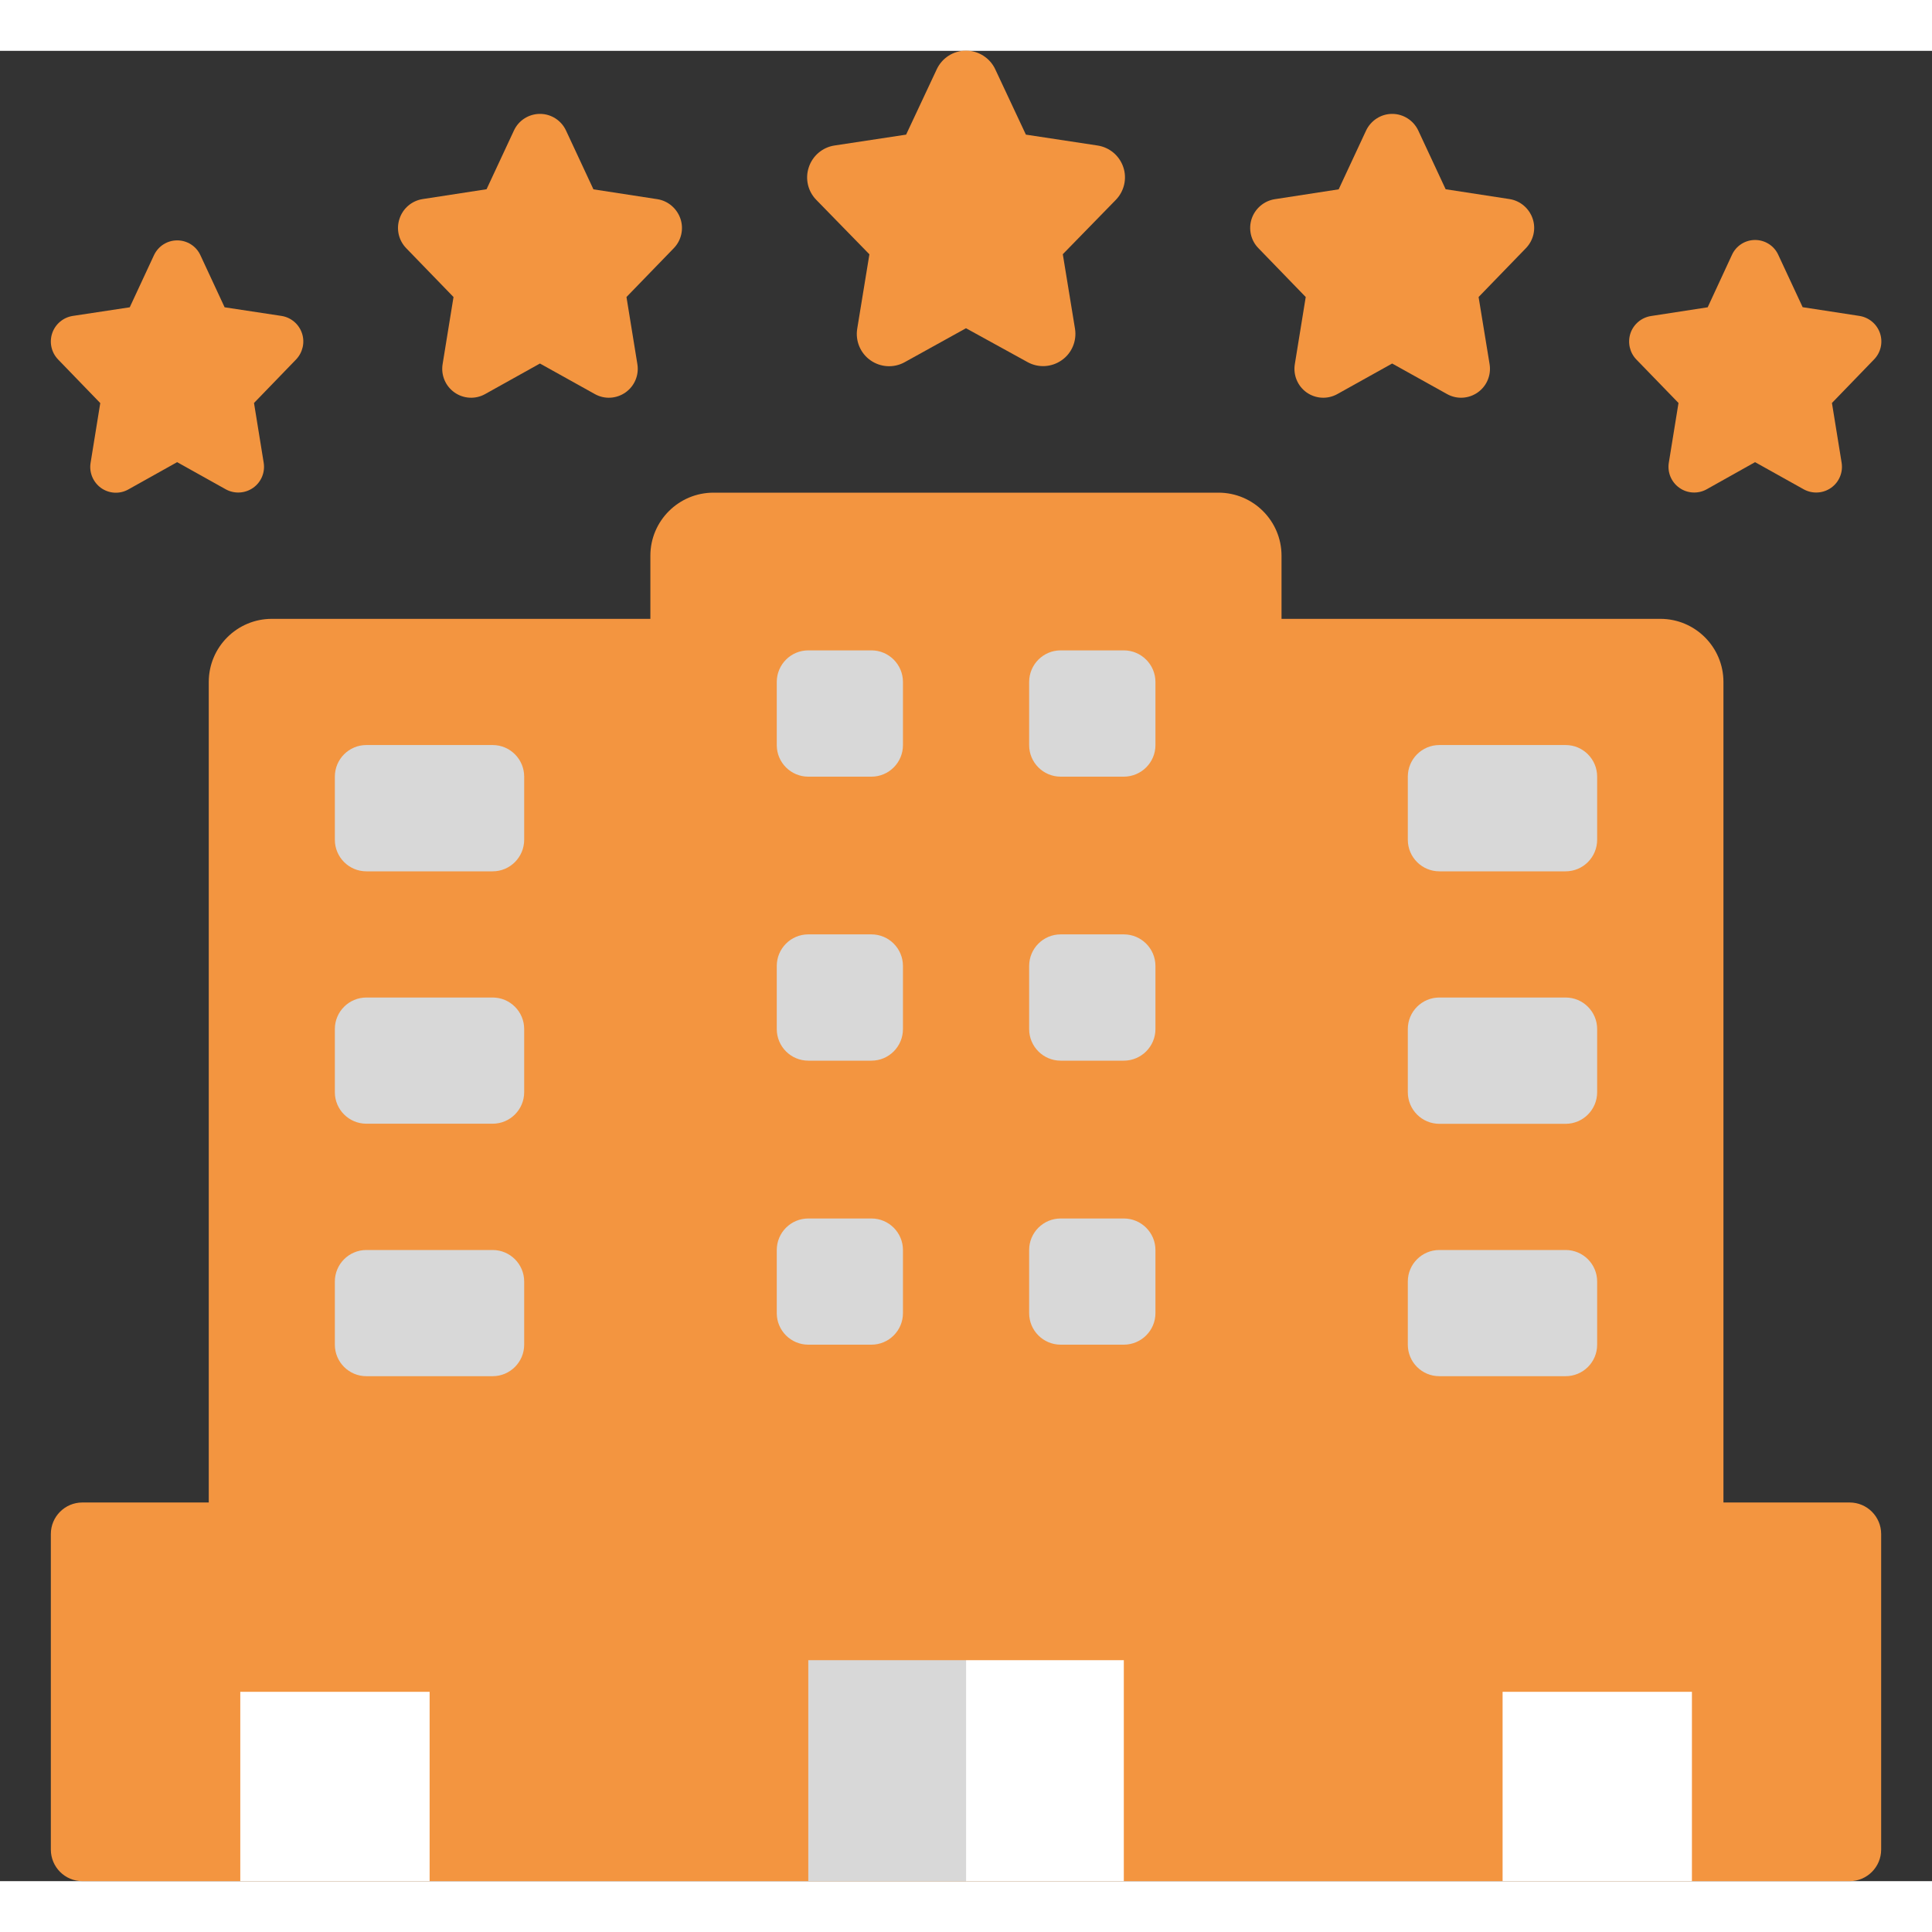 <svg width="18" height="18" viewBox="0 0 19 18" fill="none" xmlns="http://www.w3.org/2000/svg">
<rect x="0" y="0" width="19" height="18" fill="#333333" stroke="none"/>
<g clip-path="url(#clip0_1_173)">
<path d="M16.949 14.586V6.207C16.949 5.864 16.671 5.586 16.329 5.586H2.673C2.331 5.586 2.053 5.864 2.053 6.207V14.586H16.949Z" fill="#F39540"/>
<path d="M7.017 4.345H11.983C12.325 4.345 12.603 4.623 12.603 4.965V14.586H6.396V4.965C6.396 4.623 6.674 4.345 7.017 4.345Z" fill="#F39540"/>
<path d="M9.788 0.182L10.089 0.824L10.794 0.931C10.912 0.949 11.009 1.031 11.047 1.144C11.085 1.256 11.056 1.381 10.973 1.466L10.452 2L10.572 2.733C10.591 2.852 10.541 2.973 10.442 3.042C10.343 3.112 10.213 3.12 10.107 3.062L9.5 2.728L8.895 3.063C8.789 3.121 8.659 3.113 8.56 3.043C8.461 2.973 8.411 2.853 8.43 2.734L8.55 2.001L8.029 1.467C7.945 1.382 7.916 1.258 7.954 1.145C7.991 1.032 8.089 0.949 8.206 0.931L8.911 0.824L9.212 0.182C9.264 0.07 9.376 -0.002 9.5 -0.002C9.623 -0.002 9.736 0.07 9.788 0.182Z" fill="#F39540"/>
<path d="M5.567 0.785L5.836 1.362L6.466 1.459C6.571 1.476 6.658 1.551 6.692 1.652C6.726 1.753 6.7 1.865 6.626 1.941L6.161 2.421L6.268 3.08C6.286 3.188 6.241 3.296 6.152 3.359C6.063 3.422 5.946 3.429 5.851 3.376L5.31 3.075L4.77 3.376C4.675 3.429 4.557 3.422 4.469 3.359C4.38 3.296 4.335 3.188 4.353 3.08L4.46 2.421L3.994 1.94C3.92 1.863 3.895 1.752 3.929 1.651C3.962 1.55 4.049 1.475 4.155 1.458L4.785 1.361L5.054 0.784C5.1 0.684 5.2 0.62 5.311 0.62C5.421 0.62 5.521 0.685 5.567 0.785Z" fill="#F39540"/>
<path d="M1.97 2.008L2.209 2.522L2.769 2.607C2.863 2.622 2.94 2.688 2.97 2.778C3 2.868 2.977 2.967 2.911 3.036L2.498 3.463L2.593 4.049C2.609 4.145 2.569 4.241 2.49 4.297C2.411 4.353 2.307 4.359 2.222 4.313L1.742 4.045L1.261 4.314C1.177 4.361 1.073 4.355 0.994 4.299C0.915 4.242 0.875 4.146 0.891 4.051L0.986 3.464L0.572 3.036C0.506 2.968 0.483 2.869 0.513 2.778C0.543 2.688 0.621 2.622 0.715 2.607L1.276 2.522L1.515 2.008C1.557 1.92 1.645 1.864 1.743 1.864C1.84 1.864 1.929 1.92 1.97 2.008Z" fill="#F39540"/>
<path d="M13.434 0.785L13.165 1.362L12.536 1.459C12.43 1.476 12.343 1.551 12.309 1.652C12.276 1.753 12.301 1.865 12.376 1.941L12.841 2.421L12.734 3.08C12.716 3.188 12.761 3.296 12.849 3.359C12.938 3.422 13.055 3.429 13.151 3.376L13.691 3.075L14.232 3.376C14.327 3.429 14.444 3.422 14.533 3.359C14.622 3.296 14.667 3.188 14.649 3.08L14.541 2.421L15.007 1.94C15.081 1.863 15.107 1.752 15.073 1.651C15.039 1.55 14.952 1.475 14.847 1.458L14.217 1.361L13.948 0.784C13.901 0.684 13.801 0.62 13.691 0.62C13.581 0.62 13.481 0.685 13.434 0.785Z" fill="#F39540"/>
<path d="M17.032 2.008L16.794 2.522L16.236 2.608C16.142 2.623 16.064 2.689 16.034 2.779C16.005 2.869 16.027 2.968 16.093 3.036L16.507 3.463L16.412 4.049C16.396 4.145 16.436 4.241 16.515 4.297C16.593 4.353 16.698 4.359 16.782 4.313L17.26 4.045L17.74 4.313C17.825 4.359 17.929 4.353 18.008 4.297C18.087 4.241 18.127 4.145 18.111 4.049L18.016 3.463L18.429 3.036C18.496 2.968 18.519 2.869 18.489 2.778C18.459 2.688 18.381 2.622 18.287 2.607L17.728 2.521L17.489 2.008C17.449 1.918 17.359 1.86 17.26 1.86C17.162 1.86 17.072 1.918 17.032 2.008Z" fill="#F39540"/>
<path d="M18.19 14.276H0.81C0.639 14.276 0.5 14.415 0.5 14.586V17.689C0.5 17.861 0.639 18 0.81 18H18.19C18.361 18 18.5 17.861 18.5 17.689V14.586C18.5 14.415 18.361 14.276 18.19 14.276Z" fill="#F39540"/>
<path d="M2.363 15.827H4.225V18H2.363V15.827Z" fill="white"/>
<path d="M9.5 15.517H11.052V18H9.5V15.517Z" fill="white"/>
<path d="M7.949 15.517H9.501V18H7.949V15.517Z" fill="#D8D8D8"/>
<path d="M11.673 15.827H7.328C7.157 15.827 7.018 15.688 7.018 15.517C7.018 15.345 7.157 15.207 7.328 15.207H11.673C11.844 15.207 11.983 15.345 11.983 15.517C11.983 15.688 11.844 15.827 11.673 15.827Z" fill="#F39540"/>
<path d="M4.535 16.138H2.053C1.881 16.138 1.742 15.999 1.742 15.827C1.742 15.656 1.881 15.517 2.053 15.517H4.535C4.707 15.517 4.846 15.656 4.846 15.827C4.846 15.999 4.707 16.138 4.535 16.138Z" fill="#F39540"/>
<path d="M14.777 15.827H16.639V18H14.777V15.827Z" fill="white"/>
<path d="M16.949 16.138H14.467C14.295 16.138 14.156 15.999 14.156 15.827C14.156 15.656 14.295 15.517 14.467 15.517H16.949C17.121 15.517 17.26 15.656 17.26 15.827C17.26 15.999 17.121 16.138 16.949 16.138Z" fill="#F39540"/>
<path d="M8.57 5.896H7.949C7.778 5.896 7.639 6.035 7.639 6.207V6.828C7.639 6.999 7.778 7.138 7.949 7.138H8.57C8.741 7.138 8.88 6.999 8.88 6.828V6.207C8.88 6.035 8.741 5.896 8.57 5.896Z" fill="#D8D8D8"/>
<path d="M11.052 5.896H10.431C10.26 5.896 10.121 6.035 10.121 6.207V6.828C10.121 6.999 10.26 7.138 10.431 7.138H11.052C11.223 7.138 11.363 6.999 11.363 6.828V6.207C11.363 6.035 11.223 5.896 11.052 5.896Z" fill="#D8D8D8"/>
<path d="M8.57 8.689H7.949C7.778 8.689 7.639 8.828 7.639 9V9.62C7.639 9.792 7.778 9.931 7.949 9.931H8.57C8.741 9.931 8.88 9.792 8.88 9.62V9C8.88 8.828 8.741 8.689 8.57 8.689Z" fill="#D8D8D8"/>
<path d="M11.052 8.689H10.431C10.26 8.689 10.121 8.828 10.121 9V9.62C10.121 9.792 10.26 9.931 10.431 9.931H11.052C11.223 9.931 11.363 9.792 11.363 9.62V9C11.363 8.828 11.223 8.689 11.052 8.689Z" fill="#D8D8D8"/>
<path d="M8.57 11.483H7.949C7.778 11.483 7.639 11.622 7.639 11.793V12.414C7.639 12.585 7.778 12.724 7.949 12.724H8.57C8.741 12.724 8.88 12.585 8.88 12.414V11.793C8.88 11.622 8.741 11.483 8.57 11.483Z" fill="#D8D8D8"/>
<path d="M4.845 6.827H3.603C3.432 6.827 3.293 6.966 3.293 7.138V7.758C3.293 7.93 3.432 8.069 3.603 8.069H4.845C5.016 8.069 5.155 7.93 5.155 7.758V7.138C5.155 6.966 5.016 6.827 4.845 6.827Z" fill="#D8D8D8"/>
<path d="M4.845 9.31H3.603C3.432 9.31 3.293 9.449 3.293 9.62V10.241C3.293 10.412 3.432 10.551 3.603 10.551H4.845C5.016 10.551 5.155 10.412 5.155 10.241V9.62C5.155 9.449 5.016 9.31 4.845 9.31Z" fill="#D8D8D8"/>
<path d="M4.845 11.793H3.603C3.432 11.793 3.293 11.932 3.293 12.103V12.724C3.293 12.895 3.432 13.034 3.603 13.034H4.845C5.016 13.034 5.155 12.895 5.155 12.724V12.103C5.155 11.932 5.016 11.793 4.845 11.793Z" fill="#D8D8D8"/>
<path d="M14.155 8.069H15.397C15.568 8.069 15.707 7.93 15.707 7.758V7.138C15.707 6.966 15.568 6.827 15.397 6.827H14.155C13.984 6.827 13.845 6.966 13.845 7.138V7.758C13.845 7.93 13.984 8.069 14.155 8.069Z" fill="#D8D8D8"/>
<path d="M14.155 10.552H15.397C15.568 10.552 15.707 10.413 15.707 10.241V9.62C15.707 9.449 15.568 9.31 15.397 9.31H14.155C13.984 9.31 13.845 9.449 13.845 9.62V10.241C13.845 10.413 13.984 10.552 14.155 10.552Z" fill="#D8D8D8"/>
<path d="M14.155 13.034H15.397C15.568 13.034 15.707 12.896 15.707 12.724V12.103C15.707 11.932 15.568 11.793 15.397 11.793H14.155C13.984 11.793 13.845 11.932 13.845 12.103V12.724C13.845 12.896 13.984 13.034 14.155 13.034Z" fill="#D8D8D8"/>
<path d="M11.052 11.483H10.431C10.26 11.483 10.121 11.622 10.121 11.793V12.414C10.121 12.585 10.26 12.724 10.431 12.724H11.052C11.223 12.724 11.363 12.585 11.363 12.414V11.793C11.363 11.622 11.223 11.483 11.052 11.483Z" fill="#D8D8D8"/>
</g>
<defs>
<clipPath id="clip0_1_173">
<rect width="18" height="18" fill="white" transform="translate(0.5)"/>
</clipPath>
</defs>
</svg>
